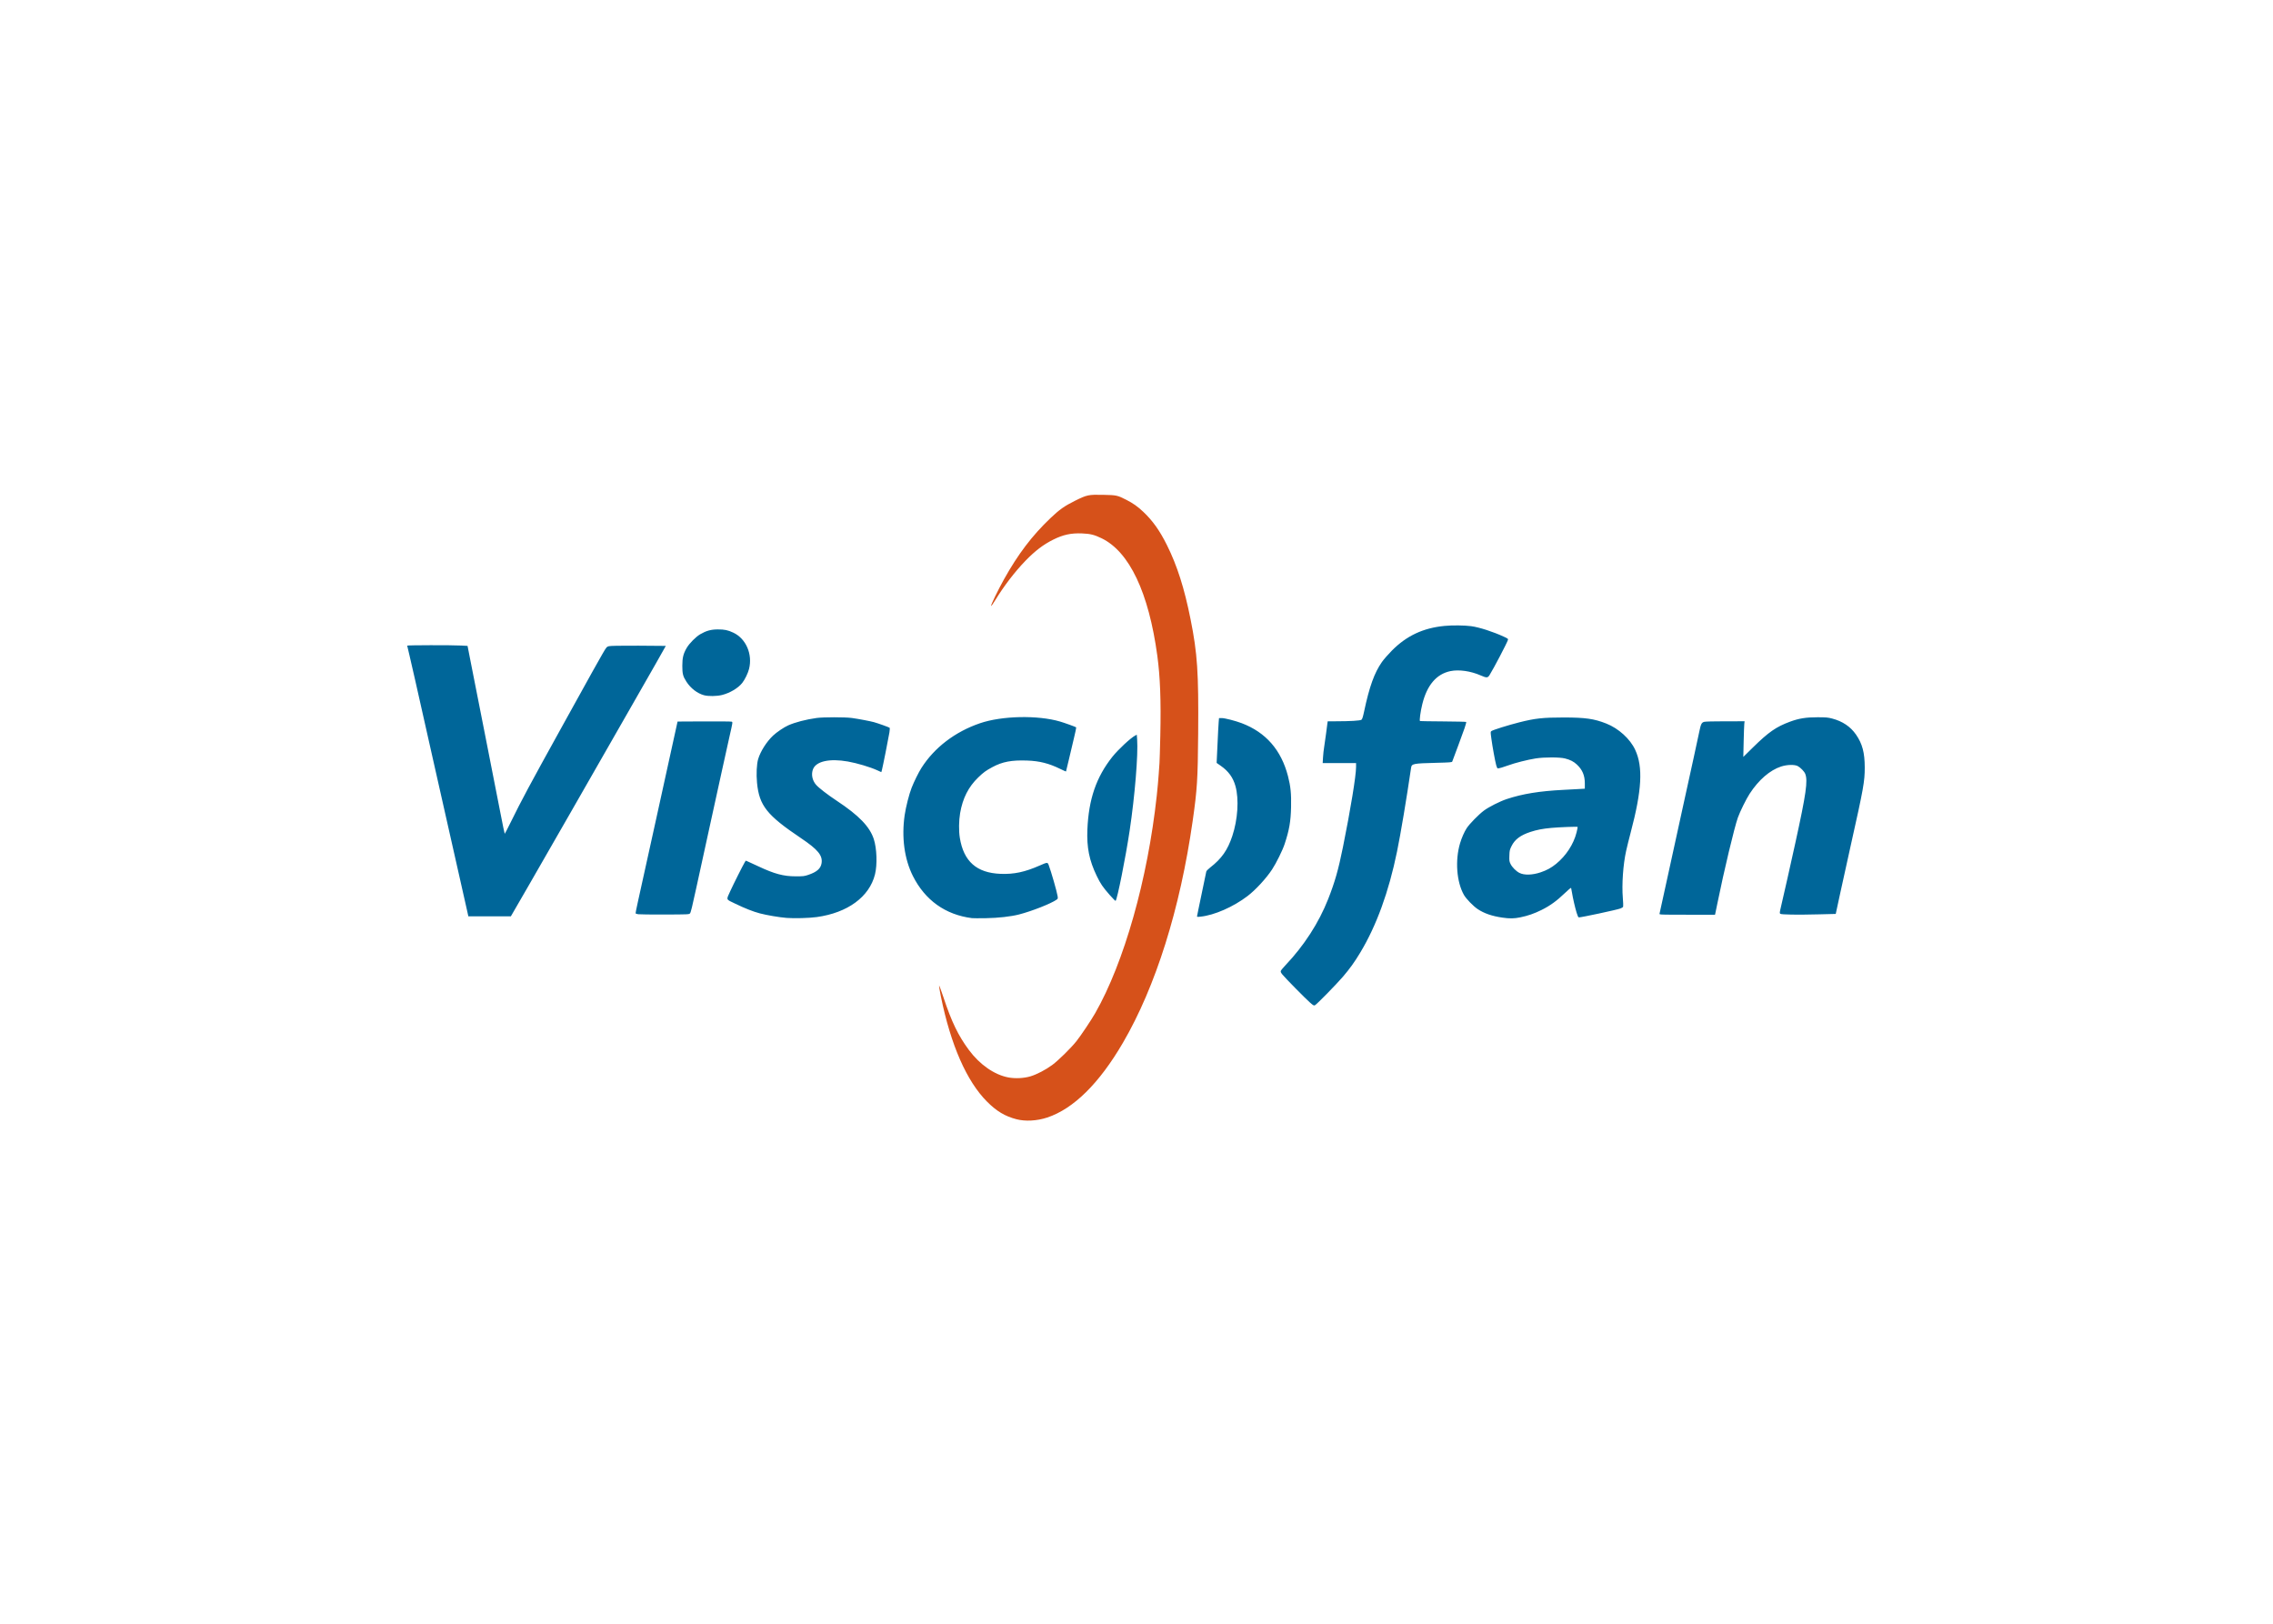 <svg clip-rule="evenodd" fill-rule="evenodd" stroke-linejoin="round" stroke-miterlimit="2" viewBox="0 0 560 400" xmlns="http://www.w3.org/2000/svg"><g fill-rule="nonzero" transform="matrix(.176 0 0 .176 227.64 -210.286)"><path d="m540.561 2598.25c-5.981-5.18-34.552-34.15-38.72-39.27-2.18-2.68-2.746-3.92-2.351-5.17.286-.9 3.121-4.38 6.3-7.72 26.245-27.62 46.883-59.53 59.95-92.71 9.456-24 14.349-41.18 20.725-72.75 10.69-52.92 18.378-99.89 18.378-112.28v-5.47h-46.73l.477-8.06c.262-4.43.956-10.76 1.543-14.06s1.785-11.74 2.663-18.75c.878-7.02 1.769-13.85 1.98-15.19l.384-2.44h11.029c20.427-.01 34.625-.86 36.258-2.18 1.08-.88 2.067-4 3.694-11.67 7.352-34.68 14.389-54.2 24.952-69.2 2.544-3.62 8.843-10.82 14-16.01 20.533-20.67 43.661-31.52 73.392-34.43 11.037-1.08 28.395-.91 37.608.36 11.442 1.58 30.413 7.69 45.62 14.71 5.692 2.62 6.197 3.03 5.712 4.59-1.402 4.49-19.885 39.82-25.716 49.14-2.528 4.05-4.153 4.11-12.359.51-14.078-6.19-30.618-8.54-42.507-6.03-19.545 4.12-32.719 19.64-39.286 46.28-2.556 10.38-4.281 23.22-3.168 23.6.456.15 15.06.37 32.454.49s31.867.46 32.163.76c.295.29-.72 4.17-2.254 8.62-2.232 6.47-15.21 41.66-17.263 46.81-.427 1.07-3.141 1.29-22.004 1.76-32.887.83-34.761 1.19-35.612 6.98-6.53 44.43-14.584 92.39-19.704 117.34-11.576 56.41-28.705 103.48-51.382 141.19-8.065 13.41-14.616 22.53-24.319 33.87-9.071 10.6-36.527 38.6-39.157 39.94-1.472.75-2.225.35-6.75-3.56zm-732.757-118.64c-10.071-.78-27.922-3.81-37.558-6.36-9.507-2.52-20.821-6.98-34.541-13.61-13.419-6.48-12.729-4.65-6.734-17.81 4.305-9.45 17.803-36.34 20.068-39.98l1.499-2.41 2.84 1.18c1.562.65 8.21 3.7 14.775 6.79 22.528 10.58 35.179 13.98 52.19 13.99 10.652.01 12.127-.16 17.625-2.01 11.987-4.03 17.471-8.81 18.662-16.25 1.75-10.95-5.031-19.21-28.95-35.28-47.611-32-58.286-45.45-61.385-77.33-1.181-12.16-.484-26.5 1.621-33.38 3.332-10.88 11.681-24.03 20.725-32.64 5.027-4.79 15.403-11.81 21.36-14.44 9.894-4.37 24.532-8.18 39.592-10.3 9.399-1.32 40.04-1.32 49.5-.01 9.066 1.27 25.394 4.35 30.75 5.81 5.418 1.48 21.187 7.11 22.046 7.88.394.35.29 3.02-.253 6.45-1.179 7.47-9.511 49.2-10.557 52.89l-.79 2.78-5.738-2.62c-10.002-4.55-28.192-9.98-41.083-12.26-25.527-4.5-44.284-.42-48.744 10.61-2.857 7.07-1.19 15.79 4.198 21.94 3.919 4.48 15.815 13.67 29.108 22.48 30.855 20.44 45.986 36.09 51.689 53.46 4.32 13.16 5.096 35.97 1.686 49.57-7.882 31.43-38.299 53.7-81.488 59.67-10.502 1.45-31.303 2.04-42.113 1.19zm259.289.3c-37.097-4.74-65.6-25.1-82.621-59.02-11.925-23.76-16.02-54.17-11.483-85.26 1.652-11.32 6.245-29.33 9.755-38.25 3.348-8.5 9.775-21.53 13.592-27.54 18.188-28.64 47.124-50.76 82.007-62.7 30.694-10.5 80.793-11.58 112.125-2.41 6.291 1.84 21.964 7.49 22.637 8.16.215.22-1.151 6.75-3.035 14.51-1.885 7.76-5.136 21.51-7.224 30.57-2.088 9.05-3.9 16.56-4.027 16.69-.126.12-3.744-1.5-8.04-3.6-15.811-7.75-28.907-11.08-46.061-11.71-22.096-.8-34.893 1.61-49.039 9.24-9.134 4.93-12.326 7.26-19.715 14.38-13.702 13.2-21.805 29.18-25.371 50.03-1.809 10.58-1.971 24.82-.393 34.55 5.351 32.99 23.57 49.09 57.018 50.37 18.919.73 34.008-2.5 55.041-11.76 10.386-4.58 10.818-4.6 12.306-.66 3.431 9.1 11.453 37 12.45 43.31.576 3.65.497 3.95-1.343 5.25-7.814 5.52-34.671 16.1-52.579 20.71-11.478 2.95-29.156 4.93-46.5 5.21-9.282.15-18.057.12-19.5-.07zm742.641-.71c-14.628-2.13-25.517-5.88-34.582-11.9-6.255-4.16-16.212-14.43-19.319-19.92-10.264-18.15-12.524-48.3-5.414-72.24 2.245-7.56 6.046-16.18 9.349-21.2 3.991-6.06 16.668-19.01 23.95-24.46 6.971-5.22 22.546-13.08 32.25-16.28 22.044-7.28 45.604-11.11 78.75-12.8 8.25-.42 18.459-.97 22.687-1.22l7.688-.44v-7.31c0-11.26-3.348-19.21-11.182-26.54-4.466-4.17-9.247-6.62-16.568-8.46-7.507-1.9-28.84-1.93-40.941-.06-10.914 1.68-29.626 6.42-38.559 9.76-6.515 2.44-12.593 4.19-14.714 4.23-.461.02-1.376-1.92-2.033-4.29-1.616-5.83-5.329-26.2-6.866-37.66-1.203-8.97-1.199-9.38.112-10.34 2.2-1.61 23.451-8.26 38.983-12.2 22.032-5.59 33.056-6.8 62.142-6.8 30.227 0 42.579 1.75 59.569 8.45 17.32 6.84 33.447 21.47 40.568 36.82 11.176 24.08 9.396 56.44-6.395 116.04-2.24 8.46-5.079 19.93-6.309 25.5-4.233 19.17-6.182 47-4.61 65.83.492 5.89.69 11.34.442 12.13-.269.84-1.888 1.92-3.984 2.64-6.086 2.1-54.217 12.4-57.975 12.4-.85 0-1.769-1.89-3.187-6.56-2.23-7.34-5.221-20.36-6.504-28.31-.466-2.89-.995-5.71-1.176-6.27-.206-.64-3.63 2.16-9.179 7.5-10.943 10.53-20.314 17.3-32.01 23.13-10.386 5.17-19.33 8.28-30.117 10.47-8.617 1.75-14.764 1.84-24.866.36zm53.389-63.36c8.654-2.9 15.021-6.38 21.873-11.98 13.873-11.34 24.348-27.43 28.47-43.74 1.027-4.07 1.733-7.61 1.569-7.88-.379-.61-25.882.34-36.97 1.38-12.225 1.14-20.049 2.66-29.113 5.62-13.901 4.56-21.842 10.48-26.405 19.71-2.629 5.31-2.848 6.27-3.086 13.49-.236 7.13-.097 8.1 1.696 11.76 2.208 4.51 7.691 10.01 12.359 12.39 6.705 3.42 17.96 3.13 29.607-.75zm-480.724 60.71c.214-.98.94-4.66 1.613-8.17 1.139-5.93 10.346-50.13 11.195-53.74.209-.9 2.66-3.4 5.446-5.57 16.055-12.49 24.39-24.37 30.956-44.1 7.717-23.18 9.521-51.55 4.442-69.83-3.326-11.96-9.73-20.84-20.453-28.35l-5.912-4.14.488-10.57c1.613-34.99 1.963-41.85 2.381-46.76l.464-5.44h3.909c4.16 0 19.083 3.83 27.79 7.13 33.839 12.84 55.408 37.53 64.889 74.31 3.658 14.18 4.689 24.57 4.273 43.06-.457 20.29-2.517 32.15-8.996 51.75-2.955 8.95-11.749 26.76-17.58 35.63-8.327 12.65-23.01 28.57-34.336 37.22-19.893 15.19-46.627 26.9-65.854 28.85-5.099.52-5.104.52-4.715-1.28zm-1021.468-4.98c-1.951-8.97-27.352-121.62-49.089-217.69-10.78-47.64-21.753-96.41-24.383-108.37-2.631-11.96-6.152-27.3-7.825-34.07-1.673-6.78-3.041-12.6-3.041-12.94 0-.73 62.413-.84 75.503-.13l8.989.48 4.266 21.83c2.346 12 11.475 58.28 20.287 102.83 8.811 44.55 18.507 93.91 21.545 109.69 3.038 15.77 5.709 28.68 5.936 28.68.228 0 4.027-7.34 8.444-16.31 15.793-32.08 25.394-49.98 72.122-134.44 43.857-79.27 50.12-90.52 56.237-101.04 5.526-9.51 5.899-9.96 8.907-10.78 2.179-.59 14.815-.82 41.351-.74 21.017.06 38.303.2 38.414.31.11.11-21.937 38.83-48.994 86.04s-65.213 113.85-84.79 148.09c-19.577 34.23-46.282 80.72-59.344 103.3l-23.748 41.06-59.523.01zm239.113 2.88c-1.746-.3-3.39-.76-3.655-1.02-.265-.27 1.23-8.01 3.322-17.2 2.092-9.2 13.432-60.6 25.199-114.22 11.768-53.63 23.367-106.45 25.776-117.38l4.381-19.87 37.178-.2c20.449-.1 37.848.06 38.665.38 1.437.55 1.343 1.18-2.906 19.69-2.414 10.52-7.418 33.13-11.12 50.25-3.701 17.12-11.615 53.23-17.586 80.25s-14.122 64.32-18.112 82.88c-5.444 25.32-7.615 34.12-8.695 35.25-1.394 1.45-2.494 1.5-35.356 1.61-18.655.06-35.346-.13-37.091-.42zm1429.586-.63c.22-.72 4.82-21.73 10.23-46.69 5.41-24.95 14.55-66.8 20.32-93 14.31-64.99 22.91-104.42 25.06-114.93 2.26-11.01 3.25-13.01 6.92-14.03 1.7-.47 13.38-.78 29.69-.78l26.88-.01-.42 3.56c-.23 1.96-.64 13.18-.9 24.94l-.48 21.38 13.39-13.18c21.96-21.59 32.53-28.94 52.02-36.15 12.42-4.59 22.26-6.17 38.25-6.17 12.13 0 14.73.23 20.63 1.77 14.56 3.79 25.72 11.29 33.46 22.46 8.89 12.85 12.18 25.2 12.23 45.89.05 19.57-1.65 29.09-19.23 107.63-4.99 22.27-11.83 53.32-15.21 69l-6.15 28.5-22.8.58c-30.48.78-53.35.46-54.83-.77-1-.84-.93-1.82.68-8.63 4.23-17.92 13.6-59.53 20.48-90.94 15.03-68.57 17.63-86.82 13.74-96.37-1.36-3.33-6.48-8.64-10.37-10.75-4.41-2.39-14.99-2.15-23.27.52-15.73 5.07-31.46 18.67-44.18 38.18-4.78 7.33-13.49 25-16.48 33.41-4.92 13.85-19.35 74.23-28.52 119.39-1.47 7.22-2.85 13.88-3.06 14.81l-.4 1.69h-39.03c-36.83 0-39.02-.07-38.65-1.31zm-769.611-26.3c-9.785-11.14-12.845-15.63-18.221-26.76-10.434-21.61-14.1-39.83-13.05-64.88 1.777-42.37 12.37-73.26 34.851-101.62 8.101-10.22 25.73-26.64 32.207-29.98l2.098-1.09.494 6.53c1.58 20.87-3.225 79.41-10.476 127.66-5.738 38.18-17.32 96.09-19.68 98.39-.289.28-3.989-3.43-8.223-8.25zm-567.842-279.57c-9.402-2.53-18.693-9.66-24.692-18.94-4.866-7.53-5.767-11.01-5.767-22.25 0-11.28 1.387-16.93 6.163-25.11 3.699-6.33 12.832-15.55 18.889-19.07 8.476-4.92 14.994-6.72 24.448-6.77 9.523-.05 14.315.95 22.003 4.59 17.701 8.37 27.13 30.3 21.871 50.86-1.549 6.05-5.87 14.9-9.533 19.51-5.762 7.26-17.17 14.04-28.341 16.84-7.196 1.8-19.007 1.96-25.041.34z" fill="#069"/><path d="m129.448 2761.39c-16.051-4.18-27.872-11.26-41.279-24.73-28.407-28.53-50.642-79.19-64.425-146.77-1.469-7.21-2.645-14.1-2.612-15.32.034-1.26 2.751 5.91 6.271 16.53 11.248 33.96 20.61 53.31 35.487 73.36 15.23 20.53 35.687 34.74 55.308 38.43 9.46 1.77 21.656 1.18 30.686-1.5 8.973-2.65 21.489-9.17 30.731-16 8.529-6.3 26.052-23.53 33.726-33.16 6.254-7.85 20.624-29.3 26.35-39.32 40.494-70.89 73.516-187.58 86.183-304.56 1.028-9.48 2.225-22.65 2.662-29.25.436-6.6.96-14.02 1.163-16.5.203-2.47.713-19.82 1.134-38.55 1.087-48.43-.171-81.86-4.194-111.45-12.028-88.46-39.067-145.48-77.941-164.35-10.131-4.92-15.675-6.31-27.171-6.81-15.598-.67-26.778 1.75-40.976 8.88-13.669 6.87-25.005 15.51-38.36 29.27-14.668 15.1-30.264 35.4-42.009 54.67-3.514 5.77-6.09 9.31-6.239 8.58-.311-1.51 9.757-22.22 18.031-37.08 19.635-35.26 39.414-61.31 65.159-85.81 12.593-11.98 19.499-16.86 34.065-24.1 17.038-8.46 18.827-8.84 39.75-8.43 18.538.36 19.903.66 32.28 6.97 9.62 4.91 15.894 9.35 23.857 16.89 13.134 12.43 22.914 26.19 33.005 46.45 14.37 28.85 24.396 60.31 33.098 103.87 9.607 48.1 11.34 74.08 10.651 159.75-.521 64.75-1.353 78.03-7.66 122.25-17.595 123.39-51.789 232.16-97.727 310.88-33.148 56.8-69.066 92.26-105.879 104.51-14.27 4.75-30.626 5.66-43.125 2.4z" fill="#d6511a"/></g></svg>